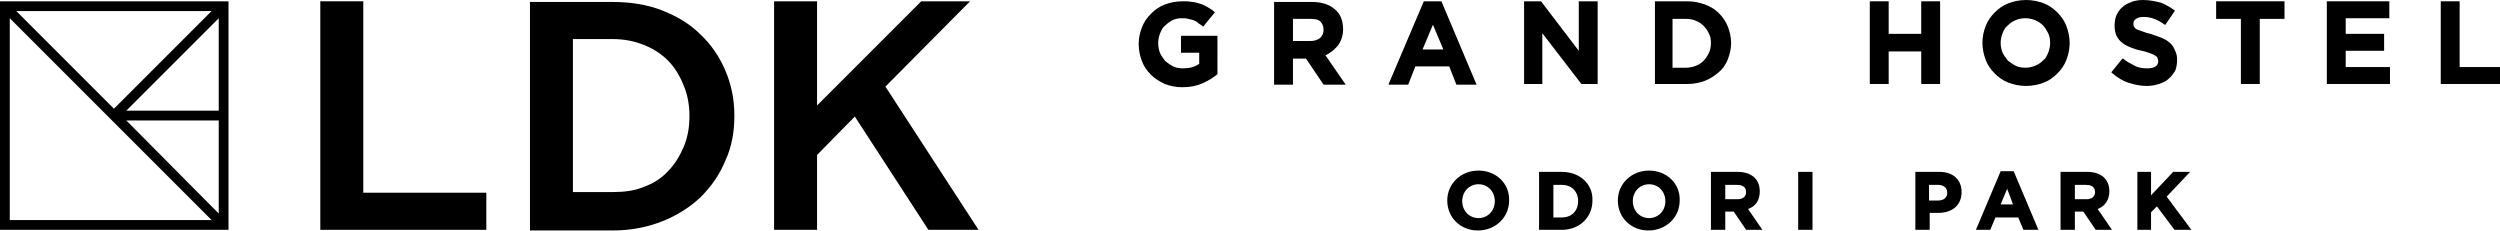 <?xml version="1.0" encoding="utf-8"?>
<!-- Generator: Adobe Illustrator 26.5.2, SVG Export Plug-In . SVG Version: 6.00 Build 0)  -->
<svg version="1.1" id="b" xmlns="http://www.w3.org/2000/svg" xmlns:xlink="http://www.w3.org/1999/xlink" x="0px" y="0px"
	 viewBox="0 0 384 35.5" style="enable-background:new 0 0 384 35.5;" xml:space="preserve">
<g>
	<g>
		<path d="M227.1,26.2c-2.7,0-4.8,2-4.8,4.6c0,2.6,2,4.6,4.7,4.6c2.7,0,4.8-2,4.8-4.6C231.9,28.2,229.8,26.2,227.1,26.2z
			 M227.1,28.3c1.4,0,2.5,1.1,2.5,2.6v0c0,1.5-1.1,2.6-2.5,2.6c-1.4,0-2.5-1.1-2.5-2.6C224.6,29.4,225.7,28.3,227.1,28.3z"/>
		<path d="M239.9,26.4h-3.5v8.9h3.5c2.7,0,4.7-1.9,4.7-4.5C244.7,28.3,242.7,26.4,239.9,26.4z M238.6,28.4h1.3c1.5,0,2.5,1,2.5,2.5
			v0c0,1.5-1,2.5-2.5,2.5h-1.3V28.4z"/>
		<path d="M253.3,26.2c-2.7,0-4.8,2-4.8,4.6c0,2.6,2,4.6,4.7,4.6c2.7,0,4.8-2,4.8-4.6C258.1,28.2,256,26.2,253.3,26.2z M253.3,28.3
			c1.4,0,2.5,1.1,2.5,2.6v0c0,1.5-1.1,2.6-2.5,2.6c-1.4,0-2.5-1.1-2.5-2.6C250.8,29.4,251.9,28.3,253.3,28.3z"/>
		<path d="M270.3,29.4c0-1.9-1.3-3-3.4-3h-4.1v8.9h2.2v-2.8h1.3l1.9,2.8h2.5l-2.2-3.2C269.7,31.7,270.3,30.7,270.3,29.4z M265,28.4
			h1.8c0.5,0,1.4,0.1,1.4,1.1v0c0,0.7-0.5,1.1-1.3,1.1H265V28.4z"/>
		<rect x="276.2" y="26.4" width="2.2" height="8.9"/>
		<path d="M297.9,26.4h-3.7v8.9h2.2v-2.6h1.3c2.2,0,3.6-1.2,3.6-3.2C301.3,27.6,300,26.4,297.9,26.4z M296.4,28.4h1.3
			c0.5,0,1.4,0.2,1.4,1.2v0c0,0.7-0.5,1.2-1.4,1.2h-1.4V28.4z"/>
		<path d="M307.3,26.3l-3.8,9h2.2l0.8-1.9h3.5l0.8,1.9h2.3l-3.8-9H307.3z M309.2,31.4h-1.9l1-2.4L309.2,31.4z"/>
		<path d="M324,29.4c0-1.9-1.3-3-3.4-3h-4.1v8.9h2.2v-2.8h1.3l1.9,2.8h2.5l-2.2-3.2C323.3,31.7,324,30.7,324,29.4z M318.6,28.4h1.8
			c0.5,0,1.4,0.1,1.4,1.1v0c0,0.7-0.5,1.1-1.3,1.1h-1.8V28.4z"/>
		<polygon points="332.8,30.2 336.4,26.4 333.8,26.4 330.4,30 330.4,26.4 328.3,26.4 328.3,35.3 330.4,35.3 330.4,32.6 331.3,31.7 
			334,35.3 336.6,35.3 		"/>
	</g>
	<g>
		<path d="M181.4,8.1h2.8v1.7c-0.7,0.5-1.5,0.7-2.5,0.7c-0.6,0-1.1-0.1-1.5-0.3c-0.4-0.2-0.8-0.5-1.2-0.8c-0.3-0.4-0.6-0.8-0.8-1.2
			c-0.2-0.5-0.3-1-0.3-1.6v0c0-0.5,0.1-1,0.3-1.5c0.2-0.5,0.4-0.9,0.8-1.2c0.3-0.3,0.7-0.6,1.1-0.8c0.4-0.2,0.9-0.3,1.4-0.3
			c0.4,0,0.7,0,1,0.1c0.3,0.1,0.6,0.1,0.8,0.2c0.3,0.1,0.5,0.2,0.7,0.4c0.2,0.2,0.5,0.3,0.7,0.5l0.1,0.1l1.8-2.2l-0.1-0.1
			c-0.3-0.3-0.7-0.5-1-0.7c-0.4-0.2-0.7-0.4-1.1-0.5c-0.4-0.1-0.8-0.3-1.3-0.3c-0.5-0.1-1-0.1-1.5-0.1c-1,0-1.9,0.2-2.7,0.5
			c-0.8,0.3-1.5,0.8-2.1,1.4c-0.6,0.6-1.1,1.3-1.4,2.1c-0.3,0.8-0.5,1.6-0.5,2.6v0c0,0.9,0.2,1.8,0.5,2.6c0.3,0.8,0.8,1.5,1.4,2.1
			c0.6,0.6,1.3,1,2.1,1.4c0.8,0.3,1.7,0.5,2.7,0.5c1.2,0,2.2-0.2,3.1-0.6c0.9-0.4,1.7-0.9,2.3-1.4l0,0V5.5h-5.6V8.1z"/>
		<path d="M205.5,7c0.5-0.7,0.8-1.5,0.8-2.5v0c0-1.3-0.4-2.4-1.3-3.1c-0.8-0.7-2-1.1-3.5-1.1h-5.8v12.7h2.9v-4h2l2.7,4h3.4l-3.1-4.5
			C204.4,8.1,205,7.6,205.5,7z M203.3,4.6c0,0.5-0.2,0.9-0.5,1.2c-0.3,0.3-0.9,0.5-1.5,0.5h-2.7V2.9h2.7c0.7,0,1.2,0.1,1.5,0.4
			C203.1,3.6,203.3,4,203.3,4.6L203.3,4.6z"/>
		<path d="M221.4,0.2h-2.7l-5.4,12.7l0,0.1h3l1.1-2.8h5.2l1.1,2.8h3.1L221.4,0.2L221.4,0.2z M218.5,7.6l1.6-3.8l1.6,3.8H218.5z"/>
		<polygon points="242.5,7.8 236.7,0.2 236.7,0.2 234.1,0.2 234.1,12.9 236.9,12.9 236.9,5.1 242.9,12.9 242.9,12.9 245.4,12.9 
			245.4,0.2 242.5,0.2 		"/>
		<path d="M264,2c-0.6-0.6-1.3-1-2.1-1.3c-0.8-0.3-1.7-0.5-2.7-0.5h-5v12.7h5c1,0,1.9-0.2,2.7-0.5c0.8-0.3,1.5-0.8,2.1-1.3
			s1.1-1.2,1.4-2c0.3-0.8,0.5-1.6,0.5-2.5v0c0-0.9-0.2-1.7-0.5-2.5C265.1,3.3,264.6,2.6,264,2z M262.8,6.6c0,0.5-0.1,1.1-0.3,1.5
			c-0.2,0.4-0.4,0.8-0.8,1.2s-0.7,0.6-1.2,0.8c-0.5,0.2-1,0.3-1.5,0.3h-2.1V2.9h2.1c0.5,0,1.1,0.1,1.5,0.3c0.5,0.2,0.8,0.4,1.2,0.8
			c0.3,0.3,0.6,0.7,0.8,1.2C262.7,5.5,262.8,6,262.8,6.6L262.8,6.6z"/>
		<polygon points="295.1,5.2 290.1,5.2 290.1,0.2 287.2,0.2 287.2,12.9 290.1,12.9 290.1,7.9 295.1,7.9 295.1,12.9 298,12.9 
			298,0.2 295.1,0.2 		"/>
		<path d="M316,1.9c-0.6-0.6-1.3-1.1-2.1-1.4c-0.8-0.3-1.7-0.5-2.7-0.5c-1,0-1.9,0.2-2.7,0.5c-0.8,0.3-1.5,0.8-2.1,1.4
			c-0.6,0.6-1.1,1.3-1.4,2.1c-0.3,0.8-0.5,1.6-0.5,2.6v0c0,0.9,0.2,1.8,0.5,2.6c0.3,0.8,0.8,1.5,1.4,2.1c0.6,0.6,1.3,1.1,2.1,1.4
			c0.8,0.3,1.7,0.5,2.7,0.5c1,0,1.9-0.2,2.7-0.5c0.8-0.3,1.5-0.8,2.1-1.4c0.6-0.6,1.1-1.3,1.4-2.1v0c0.3-0.8,0.5-1.6,0.5-2.6v0
			c0-0.9-0.2-1.8-0.5-2.6C317.1,3.2,316.6,2.5,316,1.9z M314.9,6.6c0,0.5-0.1,1-0.3,1.5c-0.2,0.5-0.4,0.9-0.8,1.2
			c-0.3,0.3-0.7,0.6-1.2,0.8c-0.5,0.2-1,0.3-1.5,0.3c-0.6,0-1.1-0.1-1.5-0.3c-0.4-0.2-0.8-0.5-1.2-0.8c-0.3-0.4-0.6-0.8-0.8-1.2
			c-0.2-0.5-0.3-1-0.3-1.5v0c0-0.5,0.1-1,0.3-1.5c0.2-0.5,0.4-0.9,0.8-1.2c0.3-0.3,0.7-0.6,1.2-0.8c0.4-0.2,1-0.3,1.5-0.3
			c0.5,0,1,0.1,1.5,0.3c0.5,0.2,0.9,0.5,1.2,0.8s0.6,0.8,0.8,1.2C314.8,5.5,314.9,6,314.9,6.6L314.9,6.6z"/>
		<path d="M333.3,6.6C333,6.3,332.5,6,332,5.8c-0.5-0.2-1.1-0.4-1.7-0.6c-0.5-0.1-1-0.3-1.3-0.4c-0.3-0.1-0.6-0.2-0.8-0.3
			c-0.2-0.1-0.3-0.2-0.4-0.4c-0.1-0.1-0.1-0.3-0.1-0.5v0c0-0.3,0.1-0.5,0.4-0.7c0.3-0.2,0.6-0.3,1.2-0.3c0.5,0,1.1,0.1,1.6,0.3
			c0.5,0.2,1.1,0.5,1.6,0.9l0.1,0l1.5-2.2l-0.1,0c-0.6-0.5-1.4-0.9-2.1-1.2C331,0.2,330.2,0,329.2,0c-0.7,0-1.3,0.1-1.8,0.3
			c-0.5,0.2-1,0.4-1.4,0.8c-0.4,0.3-0.7,0.8-0.9,1.2c-0.2,0.5-0.3,1-0.3,1.6v0c0,0.6,0.1,1.2,0.3,1.6c0.2,0.4,0.5,0.8,0.9,1.1
			c0.4,0.3,0.8,0.5,1.3,0.7c0.5,0.2,1.1,0.4,1.7,0.5c0.5,0.1,1,0.3,1.3,0.4c0.3,0.1,0.6,0.2,0.8,0.4c0.2,0.1,0.3,0.2,0.3,0.4
			c0.1,0.1,0.1,0.3,0.1,0.4v0c0,0.3-0.1,0.6-0.4,0.8c-0.3,0.2-0.7,0.3-1.3,0.3c-0.7,0-1.4-0.1-1.9-0.4c-0.6-0.3-1.2-0.6-1.8-1.1
			L326,9l-1.7,2.1l0.1,0.1c0.8,0.7,1.6,1.2,2.5,1.5c0.9,0.3,1.9,0.5,2.8,0.5c0.7,0,1.3-0.1,1.9-0.3c0.6-0.2,1.1-0.4,1.5-0.8
			c0.4-0.3,0.7-0.8,1-1.2c0.2-0.5,0.3-1.1,0.3-1.7v0c0-0.6-0.1-1-0.3-1.4C333.9,7.3,333.7,6.9,333.3,6.6z"/>
		<polygon points="340.4,2.9 344.2,2.9 344.2,12.9 347.1,12.9 347.1,2.9 350.9,2.9 350.9,0.2 340.4,0.2 		"/>
		<polygon points="360.3,7.8 366.2,7.8 366.2,5.2 360.3,5.2 360.3,2.8 367,2.8 367,0.2 357.4,0.2 357.4,12.9 367.1,12.9 367.1,10.3 
			360.3,10.3 		"/>
		<polygon points="377.8,0.2 374.9,0.2 374.9,12.9 384.1,12.9 384.1,10.3 377.8,10.3 		"/>
	</g>
	<path d="M35.1,34.6V1V0.2h-0.8H0.8H0v35.1h35.1V34.6z M32.5,1.7l-15,15l-15-15H32.5z M1.5,33.8v-31l31,31H1.5z M33.6,32.8
		L19.4,18.5h14.2V32.8z M33.6,17H19.4L33.6,2.8V17z"/>
	<path d="M112.8,17.8v-0.1c0-2.5-0.5-4.8-1.4-6.9c-0.9-2.1-2.2-4-3.8-5.5c-1.6-1.6-3.6-2.8-5.9-3.7c-2.3-0.9-4.9-1.3-7.6-1.3H81.4
		v35.1h12.7c2.8,0,5.3-0.5,7.6-1.4c2.3-0.9,4.3-2.2,5.9-3.7c1.6-1.6,2.9-3.4,3.8-5.6C112.4,22.6,112.8,20.2,112.8,17.8z M105.9,17.9
		c0,1.7-0.3,3.3-0.9,4.7c-0.6,1.4-1.4,2.7-2.4,3.7c-1,1.1-2.3,1.9-3.7,2.4c-1.4,0.6-3,0.8-4.8,0.8H88V6h6.1c1.7,0,3.3,0.3,4.8,0.9
		c1.5,0.6,2.7,1.4,3.7,2.4c1,1,1.8,2.3,2.4,3.8c0.6,1.4,0.9,3,0.9,4.7V17.9z"/>
	<polygon points="55.8,0.2 49.2,0.2 49.2,35.3 74.7,35.3 74.7,29.6 55.8,29.6 	"/>
	<polygon points="136,13.3 149,0.2 141.5,0.2 125.5,16.2 125.5,0.2 118.9,0.2 118.9,35.3 125.5,35.3 125.5,23.8 131.3,17.9 
		142.6,35.3 150.3,35.3 	"/>
</g>
</svg>
